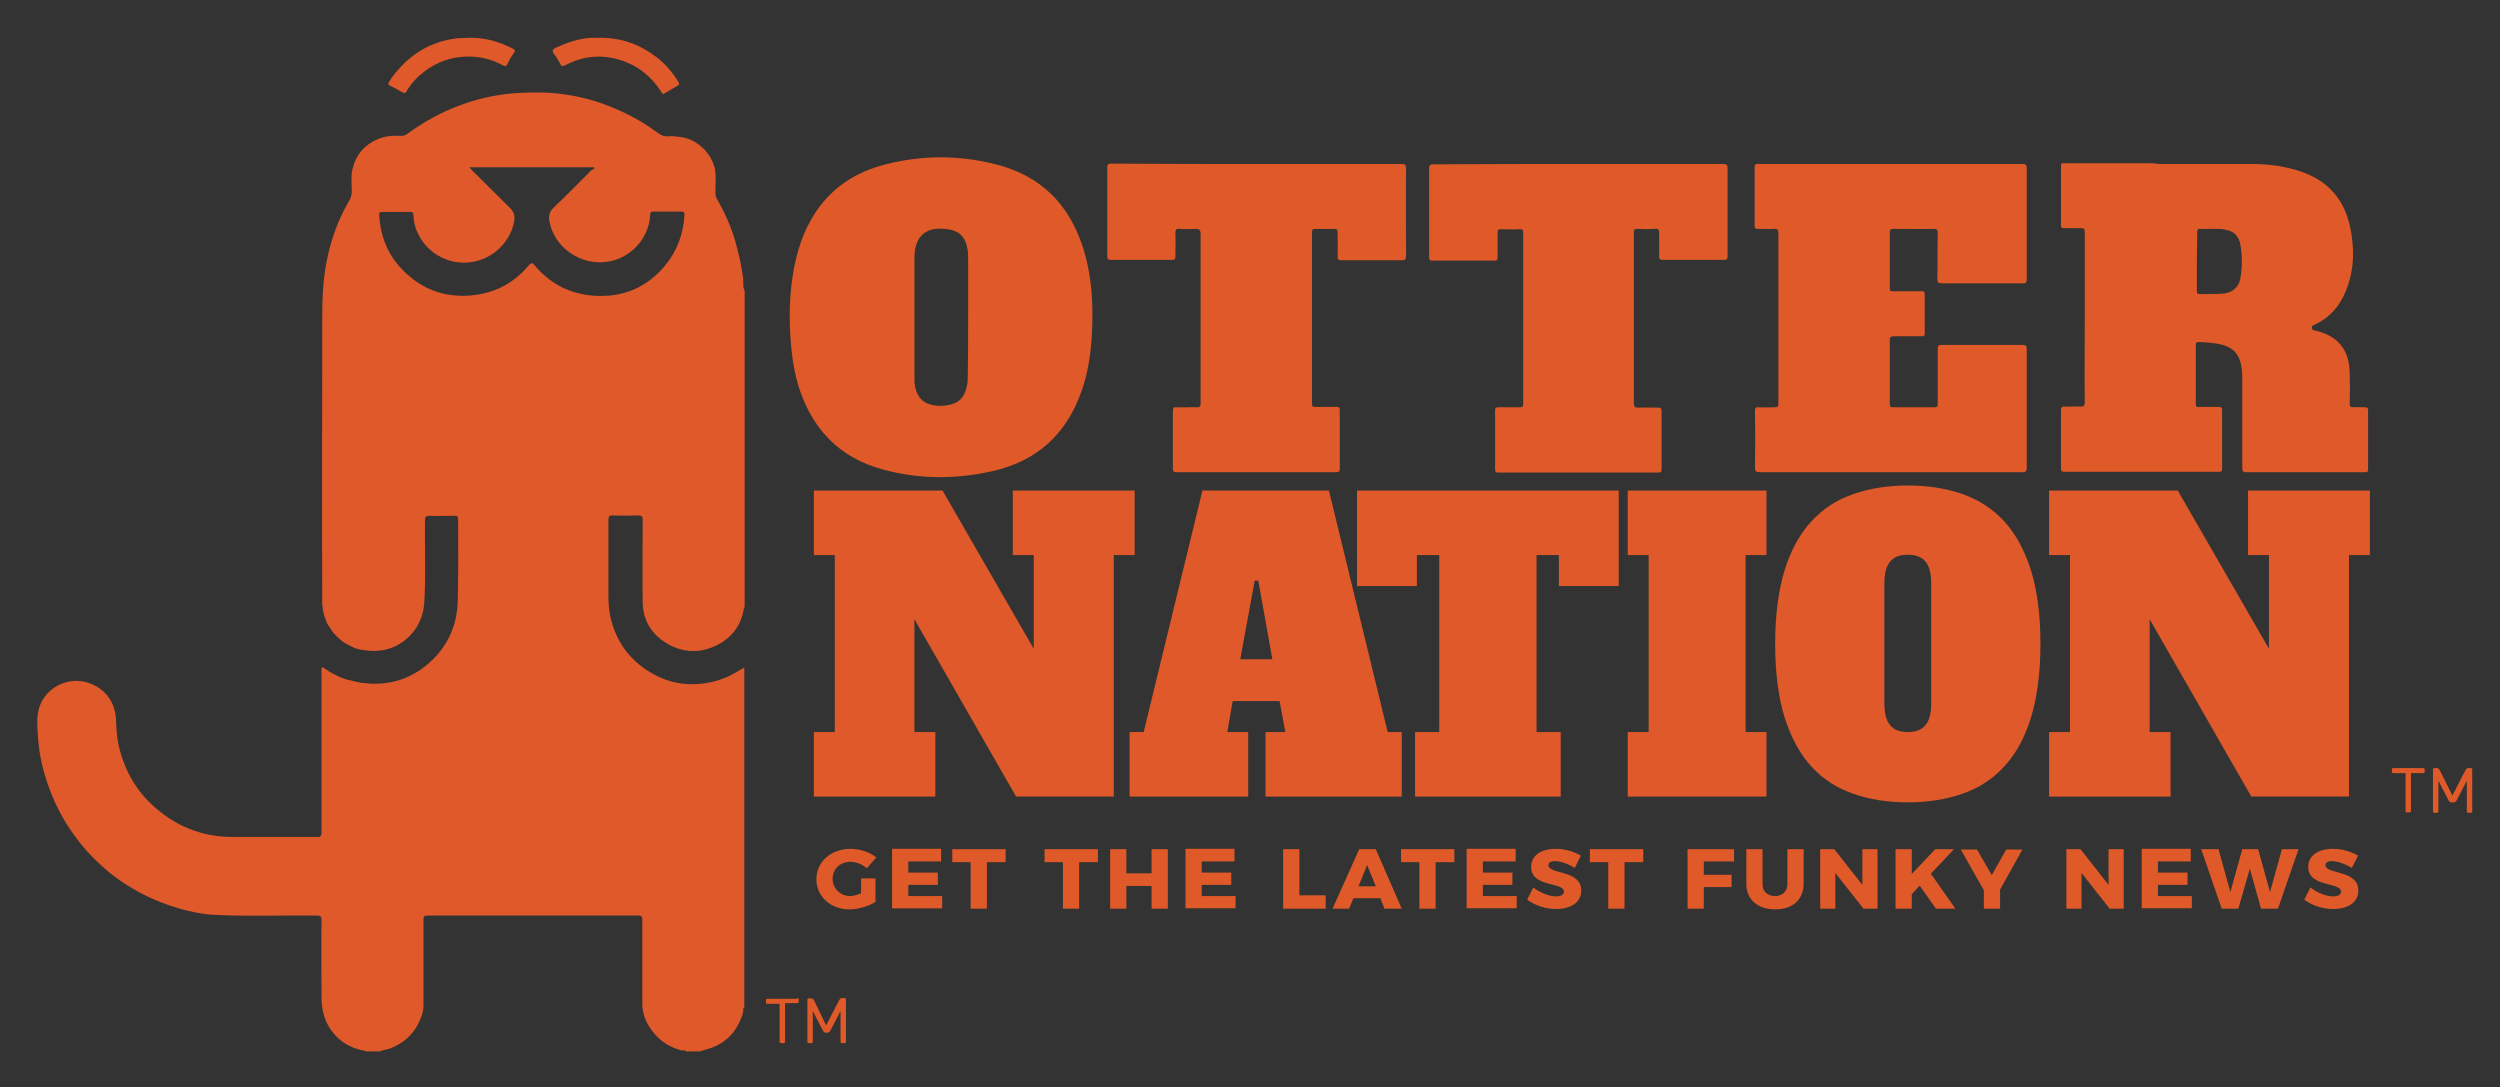 <?xml version="1.0" encoding="utf-8"?>
<!-- Generator: Adobe Illustrator 23.0.4, SVG Export Plug-In . SVG Version: 6.00 Build 0)  -->
<svg version="1.1" xmlns="http://www.w3.org/2000/svg" xmlns:xlink="http://www.w3.org/1999/xlink" x="0px" y="0px"
	 viewBox="0 0 693.6 301.7" style="enable-background:new 0 0 693.6 301.7;" xml:space="preserve">
<rect x="0" y="0" width="693.6" height="301.7" fill="#333333" stroke="none"/>
<style type="text/css">
	.st0{fill:#E0592A;}
	.st1{fill:#FFFEFE;}
	.st2{fill:#E05A29;}
</style>
<g id="Layer_2_xA0_Image_1_">
	<g>
		<path class="st0" d="M93,187.3c-1.1-0.5-2.2-1.2-3.2-1.9C90.8,186.1,91.9,186.7,93,187.3z"/>
		<path class="st0" d="M206.2,280.8c0.1-0.4-0.2-1,0.3-1.3c0-31.4,0-62.9,0-94.3c-1.2,0.7-2.5,1.5-3.7,2.1c-3,1.5-6.1,2.3-9.5,2.5
			c-4.1,0.2-7.9-0.6-11.5-2.5c-6.7-3.5-10.9-9-12.5-16.4c-0.4-1.9-0.5-3.8-0.5-5.8c0-7,0-13.9,0-20.9c0-1,0.3-1.2,1.2-1.2
			c2.3,0.1,4.6,0.1,7,0c1,0,1.3,0.2,1.3,1.2c0,7.6-0.1,15.1,0,22.7c0,5.1,2.4,9,6.7,11.6c4.5,2.7,9.3,2.8,13.9,0.5
			c4.2-2.1,6.8-5.6,7.5-10.3c0-0.1,0.1-0.2,0.2-0.2c0-29.3,0-58.6,0-87.8c-0.6-1.1-0.3-2.3-0.4-3.4c-0.5-3.7-1.3-7.2-2.3-10.7
			c-1.2-4-2.9-7.8-5-11.4c-0.3-0.5-0.4-1.1-0.4-1.7c-0.1-2.3,0.3-4.5-0.2-6.8c-1-4.4-5.1-8.2-9.6-8.7c-1-0.1-2.1-0.3-3.1-0.2
			c-1.4,0.2-2.4-0.4-3.5-1.2c-4.3-3.2-9-5.6-14-7.5c-4.2-1.6-8.6-2.6-13-3.1c-4.2-0.5-8.5-0.4-12.7-0.1c-5.2,0.4-10.2,1.6-15,3.4
			c-5.1,1.9-9.8,4.5-14.2,7.7c-0.6,0.5-1.2,0.7-1.9,0.7c-2.3-0.1-4.6,0-6.7,1c-3.6,1.6-5.9,4.3-6.8,8.2c-0.5,2-0.2,4.1-0.2,6.2
			c0,1.4-0.6,2.5-1.3,3.6c-2.4,4.3-4.1,8.9-5.2,13.6c-0.8,3.4-1.3,6.9-1.5,10.5c-0.2,3.2-0.2,6.4-0.2,9.6c0,25.6-0.1,51.2,0,76.8
			c0,0.4,0,0.7,0.1,1.1c0,0.5,0.1,1,0.2,1.4c0.2,1,0.5,1.9,0.9,2.8c0,0,0,0.1,0,0.1c0.1,0.2,0.2,0.5,0.4,0.7c0,0.1,0.1,0.2,0.1,0.2
			c0.1,0.2,0.3,0.4,0.4,0.6c0.1,0.1,0.1,0.2,0.2,0.3c0.1,0.2,0.3,0.4,0.4,0.6c0.1,0.1,0.2,0.2,0.2,0.3c0.1,0.2,0.3,0.4,0.4,0.5
			c0.1,0.1,0.2,0.2,0.3,0.3c0.1,0.2,0.3,0.3,0.5,0.5c0.1,0.1,0.3,0.2,0.4,0.4c0.2,0.2,0.5,0.4,0.7,0.6c0.2,0.1,0.3,0.3,0.5,0.4
			c0.1,0.1,0.3,0.2,0.4,0.3c0.2,0.1,0.3,0.2,0.5,0.3c0.1,0.1,0.3,0.2,0.4,0.2c0.2,0.1,0.4,0.2,0.6,0.3c0.1,0.1,0.3,0.1,0.4,0.2
			c0.2,0.1,0.4,0.2,0.6,0.3c0.1,0.1,0.3,0.1,0.4,0.2c0.2,0.1,0.5,0.2,0.7,0.2c0.1,0,0.2,0.1,0.4,0.1c0.4,0.1,0.7,0.2,1.1,0.2
			c5.1,0.9,9.6-0.3,13.2-4c2.3-2.4,3.6-5.4,3.9-8.8c0.5-7.7,0.1-15.4,0.2-23.1c0-1,0.2-1.3,1.2-1.3c2.3,0.1,4.6,0,7,0
			c0.7,0,1,0.1,1,0.9c0,7.6,0.1,15.2-0.1,22.8c-0.2,7.1-3.1,13.1-8.5,17.6c-4.2,3.5-9,5.3-14.6,5.3c-0.6,0-1.3,0-1.9-0.1
			c-0.4,0-0.7-0.1-1.1-0.1c-0.3,0-0.5,0-0.8-0.1c-0.5-0.1-1-0.2-1.5-0.3c-0.1,0-0.2,0-0.4-0.1c-0.5-0.1-1.1-0.3-1.6-0.4
			c-0.1,0-0.1,0-0.2,0c-0.6-0.2-1.1-0.4-1.7-0.6c0,0,0,0,0,0c-0.6-0.2-1.1-0.5-1.7-0.8c0,0,0,0,0,0c-1.1-0.5-2.2-1.2-3.2-1.9
			c0,0,0,0,0,0c0,0,0,0,0,0c-0.1-0.1-0.2-0.2-0.5-0.1c-0.2,0.4-0.1,0.9-0.1,1.4c0,14.8,0,29.5,0,44.3c0,1.1-0.3,1.4-1.4,1.3
			c-7.7,0-15.4,0-23.2,0c-7.7,0-14.5-2.4-20.4-7.2c-6.1-4.8-9.8-11.2-11.4-18.8c-0.4-2-0.5-4.1-0.6-6.1c-0.1-5-2.7-9-7.8-10.7
			c-5.6-1.8-11.8,1.4-13.5,6.9c-0.9,2.9-0.5,5.9-0.3,8.9c0.2,2.6,0.6,5.2,1.3,7.8c1.4,5.6,3.6,10.8,6.7,15.8c2.7,4.2,5.8,8,9.5,11.3
			c3,2.8,6.3,5.1,9.9,7.1c4.5,2.5,9.2,4.3,14.2,5.5c2.3,0.5,4.6,1,7,1.1c9.5,0.5,19.1,0.1,28.6,0.2c1.1,0,1.4,0.2,1.4,1.3
			c-0.1,7.2,0,14.3,0,21.5c0,4.4,1.4,8.2,4.7,11.3c2,1.8,4.4,2.9,7.1,3.4c0.2,0,0.4,0,0.5,0.2c1.3,0,2.6,0,3.8,0
			c1.2-0.5,2.4-0.5,3.6-1.1c4.4-1.9,7.2-5.3,8.4-9.9c0.2-0.8,0.2-1.5,0.2-2.3c0-7.8,0-15.5,0-23.3c0-0.9,0.2-1.1,1.1-1.1
			c19.5,0,39,0,58.5,0c0.9,0,1.1,0.3,1.1,1.1c0,7.8,0,15.6,0,23.4c0,3.1,1.3,5.8,3.3,8.2c2,2.4,4.5,3.9,7.5,4.7
			c0.5,0.1,1-0.2,1.4,0.3c1.3,0,2.6,0,3.8,0c1.4-0.5,2.9-0.8,4.2-1.4C202.6,288.4,205,285,206.2,280.8z M148.3,73.6
			c-0.6-0.8-0.9-0.7-1.6,0c-3.8,4.6-8.6,7.3-14.5,8.2c-7.9,1.1-14.7-1.1-20.3-6.7c-3.7-3.7-5.8-8.1-6.5-13.3
			c-0.1-0.7-0.1-1.4-0.2-2.1c-0.1-0.8,0.3-0.9,1-0.9c2.5,0,5,0,7.6,0c0.7,0,0.9,0.2,0.9,0.9c0.2,6.7,5.8,12.4,12.5,13.1
			c7.8,0.8,14.1-4.7,15.4-11.1c0.3-1.5,0.2-2.7-1.1-4c-3.5-3.4-6.9-6.9-10.4-10.3c-0.3-0.3-0.5-0.6-0.9-1c11.6,0,23.1,0,34.5,0
			c0.1,0.1,0.2,0.2,0.3,0.3c-0.3,0.2-0.7,0.4-1,0.6c-3.5,3.5-6.9,7-10.5,10.4c-1.1,1.1-1.3,2.2-1.1,3.5c1,6.1,6.3,10.8,12.5,11.5
			c8.2,0.9,15.2-5.5,15.5-13.2c0-0.7,0.3-0.8,0.9-0.8c2.6,0,5.1,0,7.7,0c0.7,0,0.9,0.2,0.9,0.9c-0.3,5.3-2,10-5.4,14.1
			c-4,4.8-9.1,7.7-15.3,8.3C160.8,82.7,153.7,80,148.3,73.6z"/>
		<path class="st0" d="M89.5,169.6c-0.1-0.5-0.2-0.9-0.2-1.4v0C89.3,168.7,89.4,169.2,89.5,169.6z"/>
		<path class="st0" d="M89.2,168.2c0-0.4-0.1-0.7-0.1-1.1C89.2,167.5,89.2,167.9,89.2,168.2L89.2,168.2z"/>
		<polygon class="st0" points="89.2,168.2 89.2,168.2 89.2,168.2 		"/>
		<path class="st0" d="M89.5,169.6c0.2,1,0.5,1.9,0.9,2.8C90,171.5,89.7,170.6,89.5,169.6z"/>
		<path class="st0" d="M158.5,17.3c3.7-1.6,7.5-2,11.4-1.2c5.9,1.2,10.5,4.5,13.7,9.6c0.2,0.2,0.2,0.5,0.6,0.3
			c1.3-0.8,2.6-1.5,3.9-2.3c0.3-0.2,0.4-0.4,0.2-0.8c-1.6-2.7-3.6-5.1-6.1-7c-4.7-3.6-10-5.6-16.4-5.4c-3.4-0.2-6.9,0.7-10.3,2.2
			c-0.7,0.3-1.8,0.6-2.1,1.2c-0.3,0.6,0.6,1.3,1,2C156.3,18.9,155.1,18.8,158.5,17.3z"/>
		<path class="st0" d="M108.1,23.7c1.2,0.6,2.3,1.2,3.5,1.9c0.6,0.3,0.9,0.3,1.2-0.3c1.3-2.2,3-4,5-5.5c3.4-2.6,7.3-4,11.6-4.1
			c3.6-0.1,6.9,0.7,10.1,2.4c0.6,0.3,1,0.4,1.3-0.4c0.5-1,1-2,1.7-2.9c0.6-0.8,0.4-1-0.4-1.4c-3.8-1.9-7.8-3.1-12.4-2.9
			c-1,0.1-2.2,0-3.5,0.2c-6.4,0.9-11.6,3.9-15.8,8.7c-0.9,1-1.8,2.2-2.5,3.4C107.8,23,107.5,23.4,108.1,23.7z"/>
	</g>
</g>
<g id="FUNKY_OTTER_xA0_Image_1_">
	<g>
		<path class="st1" d="M522.2,76.8c-0.2,0.3-0.4,0.6-0.7,0.9c-0.3-0.2-0.2-0.4-0.2-0.6"/>
		<path class="st2" d="M600.1,45.5c8.1,0,16.2,0,24.2,0c5.1,0,10.1,0.6,14.9,2.4c7,2.6,11.2,7.7,12.8,15c1.3,6.1,1.2,12.1-1.2,17.9
			c-1.7,4.2-4.5,7.4-8.7,9.3c-0.4,0.2-0.8,0.3-0.7,0.9c0.1,0.7,0.6,0.6,0.9,0.7c6.4,1.5,9.5,5.3,9.6,11.9c0.1,2.8,0.1,5.5,0,8.3
			c0,0.8,0.1,1.1,1,1.1c1.1-0.1,2.2,0,3.2,0c0.7,0,0.9,0.2,0.9,0.9c0,5.4,0,10.9,0,16.3c0,0.9-0.4,0.8-1,0.8c-10.9,0-21.8,0-32.8,0
			c-0.9,0-1.1-0.3-1.1-1.1c0-8.1,0-16.2,0-24.4c0-1.4,0-2.7-0.3-4.1c-0.5-3-2.2-4.9-5.1-5.7c-2.2-0.6-4.4-0.7-6.7-0.8
			c-0.6,0-0.8,0.1-0.8,0.7c0,5.5,0,11,0,16.6c0,0.6,0.2,0.7,0.8,0.7c1.8,0,3.7,0,5.5,0c0.7,0,1,0.1,1,0.9c0,5.4,0,10.8,0,16.2
			c0,0.8-0.2,0.9-1,0.9c-14.2,0-28.5,0-42.7,0c-0.8,0-1-0.2-1-1c0-5.4,0-10.7,0-16.1c0-0.8,0.3-1,1-1c1.4,0.1,2.8-0.1,4.2,0
			c1.1,0.1,1.4-0.2,1.4-1.3c-0.1-7.7,0-15.4,0-23.2c0-7.8,0-15.5,0-23.3c0-1.7,0-1.7-1.6-1.7c-1.4,0-2.8,0-4.2,0
			c-0.6,0-0.8-0.2-0.8-0.7c0-5.5,0-11,0-16.6c0-1,0.6-0.7,1.1-0.7c8.2,0,16.3,0,24.5,0C598.5,45.5,599.3,45.5,600.1,45.5z
			 M609.5,72.5c0,2.7,0,5.4,0,8.2c0,0.6,0.1,0.9,0.8,0.9c2,0,3.9,0,5.9-0.1c3-0.1,5-1.7,5.4-4.5c0.5-3,0.5-6,0-9
			c-0.4-2.5-1.8-3.9-4.3-4.3c-2.2-0.4-4.4-0.1-6.6-0.2c-0.9-0.1-1.2,0.2-1.1,1.1C609.6,67.2,609.5,69.8,609.5,72.5z"/>
		<path class="st2" d="M219.1,86.8c0.1-6.1,0.8-13.3,3.3-20.2c4.1-11,11.8-18.1,23.3-21c10.2-2.6,20.4-2.6,30.6,0
			c12.3,3.1,20.2,10.9,24.1,22.9c2.6,8,3,16.3,2.5,24.7c-0.3,5.3-1.1,10.5-2.9,15.5c-4.2,11.8-12.3,19.2-24.6,22
			c-10.1,2.3-20.2,2.3-30.3-0.4c-12.4-3.3-20-11.5-23.7-23.6C219.9,101.5,219.1,95.1,219.1,86.8z M268.6,88.1c0-5.3,0-10.6,0-16
			c0-1.2,0-2.4-0.3-3.6c-0.6-2.9-2.3-4.5-5.4-4.9c-3.1-0.4-6-0.2-8,2.7c-0.3,0.5-0.5,1.1-0.7,1.6c-0.4,1.3-0.5,2.6-0.5,3.9
			c0,10.8,0,21.6,0,32.4c0,0.6,0,1.1,0,1.7c0.3,3.6,1.8,5.7,4.7,6.4c1.3,0.3,2.6,0.4,3.9,0.2c3.6-0.4,5.3-2.1,6-5.6
			c0.2-1,0.2-2,0.2-3C268.6,98.7,268.6,93.4,268.6,88.1z"/>
		<path class="st2" d="M524.5,45.5c12.2,0,24.3,0,36.5,0c1.1,0,1.3,0.3,1.3,1.3c0,10.2,0,20.4,0,30.6c0,1-0.3,1.3-1.3,1.2
			c-7.4,0-14.8,0-22.2,0c-1,0-1.3-0.2-1.3-1.2c0.1-4.3,0-8.6,0.1-12.8c0-0.9-0.2-1.1-1.1-1.1c-3.7,0.1-7.4,0-11.2,0
			c-0.8,0-1,0.2-1,1c0,5.1,0,10.2,0,15.4c0,0.7,0.2,1,0.9,0.9c2.6,0,5.2,0,7.8,0c0.7,0,1,0.1,1,0.9c0,3.6,0,7.1,0,10.7
			c0,0.7-0.2,0.9-0.9,0.9c-2.6,0-5.2,0-7.8,0c-0.7,0-1,0.2-1,0.9c0,6,0,11.9,0,17.9c0,0.8,0.3,0.9,1,0.9c3.8,0,7.6,0,11.4,0
			c0.8,0,0.9-0.3,0.9-1c0-5.1,0-10.2,0-15.2c0-0.9,0.2-1.1,1.1-1.1c7.5,0,15,0,22.4,0c1,0,1.2,0.3,1.2,1.2c0,11,0,21.9,0,32.9
			c0,1-0.3,1.2-1.3,1.2c-24.3,0-48.6,0-72.8,0c-0.9,0-1.3-0.2-1.3-1.2c0.1-5.2,0.1-10.5,0-15.7c0-0.9,0.2-1.2,1.1-1.1
			c1.5,0.1,3,0,4.4,0c0.9,0,1-0.3,1-1.1c0-6,0-12,0-18c0-9.7,0-19.4,0-29.2c0-1-0.3-1.3-1.3-1.2c-1.5,0.1-3,0-4.4,0
			c-0.6,0-0.9-0.1-0.9-0.8c0-5.4,0-10.9,0-16.3c0-1,0.5-0.9,1.1-0.9C500.2,45.5,512.3,45.5,524.5,45.5z"/>
		<path class="st2" d="M348.9,45.5c13.3,0,26.6,0,39.9,0c1,0,1.3,0.2,1.3,1.3c-0.1,8.1,0,16.2,0,24.2c0,1-0.3,1.2-1.2,1.2
			c-5.6,0-11.1,0-16.7,0c-0.9,0-1.1-0.2-1.1-1.1c0.1-2.2,0-4.4,0-6.6c0-0.7-0.1-1-0.9-1c-1.7,0.1-3.4,0-5.2,0c-0.7,0-1,0.1-1,0.9
			c0,15.9,0,31.8,0,47.6c0,0.8,0.2,0.9,0.9,0.9c2,0,3.9,0,5.9,0c0.7,0,0.9,0.1,0.9,0.9c0,5.4,0,10.9,0,16.3c0,0.7-0.3,0.9-0.9,0.9
			c-14.8,0-29.6,0-44.4,0c-0.8,0-1-0.3-1-1c0-5.3,0-10.6,0-16c0-0.9,0.3-1.1,1.1-1c1.8,0.1,3.7-0.1,5.5,0c1,0.1,1.1-0.4,1.1-1.2
			c0-9.1,0-18.2,0-27.4c0-6.5,0-13,0-19.4c0-1.3-0.4-1.5-1.5-1.5c-1.5,0.1-3,0.1-4.4,0c-0.9-0.1-1.1,0.3-1.1,1.1
			c0.1,2.2,0,4.4,0,6.6c0,0.7-0.2,0.9-0.9,0.9c-5.7,0-11.4,0-17,0c-0.8,0-1-0.3-1-1c0-8.2,0-16.4,0-24.6c0-1,0.4-1.1,1.2-1.1
			C322.1,45.5,335.5,45.5,348.9,45.5z"/>
		<path class="st2" d="M437.9,45.5c13.4,0,26.7,0,40.1,0c1.1,0,1.3,0.3,1.3,1.3c0,8.1,0,16.2,0,24.2c0,0.9-0.2,1.1-1.1,1.1
			c-5.6,0-11.2,0-16.8,0c-0.8,0-1.1-0.2-1.1-1c0.1-2.2,0-4.4,0-6.6c0-0.9-0.3-1.1-1.1-1c-1.6,0.1-3.3,0.1-4.9,0
			c-0.9,0-1.1,0.3-1,1.1c0,4.9,0,9.8,0,14.8c0,10.8,0,21.6,0,32.4c0,1,0.2,1.3,1.2,1.3c1.8-0.1,3.7,0,5.5,0c0.7,0,1,0.1,1,0.9
			c0,5.4,0,10.8,0,16.2c0,0.8-0.2,0.9-0.9,0.9c-14.8,0-29.6,0-44.4,0c-0.8,0-0.9-0.2-0.9-1c0-5.4,0-10.8,0-16.2
			c0-0.7,0.2-0.9,0.9-0.9c2,0,3.9,0,5.9,0c0.7,0,1-0.1,1-0.9c0-15.9,0-31.8,0-47.6c0-0.7-0.2-1-1-0.9c-1.8,0.1-3.5,0-5.3,0
			c-0.6,0-0.8,0.2-0.8,0.8c0,2.3,0,4.6,0,7c0,0.7-0.2,0.9-0.9,0.9c-5.7,0-11.4,0-17.2,0c-0.9,0-0.9-0.4-0.9-1.1c0-8.2,0-16.3,0-24.5
			c0-1,0.3-1.1,1.2-1.1C411.1,45.5,424.5,45.5,437.9,45.5z"/>
	</g>
	<g>
		<path class="st0" d="M281.1,136.1h33.7V154H309v67h-27.1l-28.2-49.2v31.3h5.8V221h-33.7v-17.9h5.8V154h-5.8v-17.9h35.7l25.3,43.9
			v-26h-5.8V136.1z"/>
		<path class="st0" d="M350.8,203.1h5.8l-1.6-8.6h-13l-1.5,8.6h5.8V221h-32.9v-17.9h3.9l16.3-67h35.1l16.3,67h3.9V221h-37.8V203.1z
			 M344.1,182.9h8.9l-3.9-21.8h-1L344.1,182.9z"/>
		<path class="st0" d="M376.7,136.1h72.4v26.5h-16.6V154h-6.2v49.1h6.7V221h-40.4v-17.9h6.7V154h-6.2v8.6h-16.6V136.1z"/>
		<path class="st0" d="M451.6,136.1h38.5V154h-5.8v49.1h5.8V221h-38.5v-17.9h5.8V154h-5.8V136.1z"/>
		<path class="st0" d="M566.1,178.6c0,8-0.9,14.8-2.6,20.4c-1.7,5.6-4.2,10.1-7.4,13.6c-3.2,3.5-7,6-11.6,7.6
			c-4.6,1.6-9.6,2.4-15.2,2.4s-10.7-0.8-15.2-2.4c-4.6-1.6-8.4-4.1-11.6-7.6c-3.2-3.5-5.6-8-7.4-13.6c-1.7-5.6-2.6-12.3-2.6-20.4
			c0-7.9,0.9-14.7,2.6-20.3c1.7-5.6,4.2-10.1,7.4-13.6c3.2-3.5,7-6,11.6-7.6c4.6-1.6,9.6-2.4,15.2-2.4s10.7,0.8,15.2,2.4
			c4.6,1.6,8.4,4.1,11.6,7.6c3.2,3.5,5.6,8,7.4,13.6C565.2,163.9,566.1,170.6,566.1,178.6z M529.3,203.1c2.2,0,3.8-0.6,4.9-1.9
			c1.1-1.3,1.6-3.3,1.6-6.2v-33c0-2.8-0.5-4.9-1.6-6.2c-1.1-1.3-2.7-1.9-4.9-1.9c-2.2,0-3.8,0.6-4.9,1.9c-1.1,1.3-1.6,3.3-1.6,6.2
			v33c0,2.8,0.5,4.9,1.6,6.2C525.4,202.5,527.1,203.1,529.3,203.1z"/>
		<path class="st0" d="M623.8,136.1h33.7V154h-5.8v67h-27.1l-28.2-49.2v31.3h5.8V221h-33.7v-17.9h5.8V154h-5.8v-17.9h35.7l25.3,43.9
			v-26h-5.8V136.1z"/>
	</g>
</g>
<g id="LICENSED_HIGH_SCHOOL_APPAREL">
	<g>
		<path class="st2" d="M239,243.7h3.9v6.5c-1.8,1.2-4.8,2.1-7.2,2.1c-5.3,0-9.2-3.6-9.2-8.4c0-4.8,4.1-8.4,9.5-8.4
			c2.6,0,5.3,0.9,7.1,2.4l-2.6,3c-1.2-1.1-3-1.8-4.6-1.8c-2.8,0-4.9,2-4.9,4.7c0,2.7,2.1,4.8,4.9,4.8c0.9,0,1.9-0.3,3-0.8V243.7z"/>
		<path class="st2" d="M261.1,235.6v3.4H252v3.1h8.2v3.4l-8.2,0v3.1h9.4v3.4h-13.9v-16.5H261.1z"/>
		<path class="st2" d="M279,235.6v3.6h-5.2v12.9h-4.5v-12.9h-5.1v-3.6H279z"/>
		<path class="st2" d="M304.6,235.6v3.6h-5.2v12.9h-4.5v-12.9h-5.1v-3.6H304.6z"/>
		<path class="st2" d="M312.5,235.6v6.7h7v-6.7h4.5v16.5h-4.5v-6.3h-7v6.3H308v-16.5H312.5z"/>
		<path class="st2" d="M342.5,235.6v3.4h-9.1v3.1h8.2v3.4l-8.2,0v3.1h9.4v3.4h-13.9v-16.5H342.5z"/>
		<path class="st2" d="M360.5,235.6v12.8h7.3v3.7H356v-16.5H360.5z"/>
		<path class="st2" d="M383,249.2h-7.5l-1.2,2.9h-4.6l7.4-16.5h4.6l7.2,16.5h-4.8L383,249.2z M381.7,245.9l-2.4-5.9l-2.4,5.9H381.7z
			"/>
		<path class="st2" d="M403.5,235.6v3.6h-5.2v12.9h-4.5v-12.9h-5.1v-3.6H403.5z"/>
		<path class="st2" d="M420.5,235.6v3.4h-9.1v3.1h8.2v3.4l-8.2,0v3.1h9.4v3.4h-13.9v-16.5H420.5z"/>
		<path class="st2" d="M431.4,238.9c-1.1,0-1.8,0.4-1.8,1.1c0,2.7,9.1,1.2,9.1,7.1c0,3.4-3.1,5.1-7,5.1c-2.9,0-5.9-1-8-2.6l1.7-3.4
			c1.8,1.5,4.5,2.5,6.3,2.5c1.3,0,2.2-0.5,2.2-1.3c0-2.8-9.1-1.1-9.1-6.9c0-3.1,2.7-5,6.9-5c2.5,0,5.1,0.8,6.9,1.9l-1.7,3.4
			C435.2,239.7,432.9,238.9,431.4,238.9z"/>
		<path class="st2" d="M455.9,235.6v3.6h-5.2v12.9h-4.5v-12.9h-5.1v-3.6H455.9z"/>
		<path class="st2" d="M481.1,235.6l0,3.4h-8.4v3.7h7.7v3.4h-7.7v6h-4.5v-16.5H481.1z"/>
		<path class="st2" d="M492.5,248.6c2,0,3.4-1.3,3.4-3.4v-9.6h4.5v9.6c0,4.4-3.1,7.1-7.9,7.1c-4.9,0-8-2.8-8-7.1v-9.6h4.5v9.6
			C488.9,247.3,490.4,248.6,492.5,248.6z"/>
		<path class="st2" d="M508.9,235.6l7.8,9.9v-9.9h4.2v16.5H517l-7.8-9.9v9.9h-4.2v-16.5H508.9z"/>
		<path class="st2" d="M537.1,252.1l-4.5-6.4l-2.2,2.4v4h-4.5v-16.5h4.5v6.9l6.5-6.9h5.2l-6.4,6.8l6.8,9.7H537.1z"/>
		<path class="st2" d="M554.9,246.8v5.3h-4.5V247l-6.4-11.3h4.5l4.1,7.1l4-7.1h4.5L554.9,246.8z"/>
		<path class="st2" d="M577.2,235.6l7.8,9.9v-9.9h4.2v16.5h-3.9l-7.8-9.9v9.9h-4.2v-16.5H577.2z"/>
		<path class="st2" d="M607.8,235.6v3.4h-9.1v3.1h8.2v3.4l-8.2,0v3.1h9.4v3.4h-13.9v-16.5H607.8z"/>
		<path class="st2" d="M615.5,235.6l3.3,11.9l3.3-11.9h4.4l3.3,11.9l3.3-11.9h4.6l-5.7,16.5h-4.7l-3.1-11.1l-3.2,11.1h-4.6
			l-5.7-16.5H615.5z"/>
		<path class="st2" d="M647,238.9c-1.1,0-1.8,0.4-1.8,1.1c0,2.7,9.1,1.2,9.1,7.1c0,3.4-3.1,5.1-7,5.1c-2.9,0-5.9-1-8-2.6l1.7-3.4
			c1.8,1.5,4.5,2.5,6.3,2.5c1.3,0,2.2-0.5,2.2-1.3c0-2.8-9.1-1.1-9.1-6.9c0-3.1,2.7-5,6.9-5c2.5,0,5.1,0.8,6.9,1.9l-1.7,3.4
			C650.7,239.7,648.4,238.9,647,238.9z"/>
	</g>
</g>
<g id="Layer_4">
	<g>
		<path class="st2" d="M672.3,213.1c0.1,0,0.2,0,0.3,0.1c0.1,0.1,0.1,0.2,0.1,0.3v0.6c0,0.1,0,0.2-0.1,0.3c-0.1,0.1-0.2,0.1-0.3,0.1
			h-3.4v10.5c0,0.1,0,0.2-0.1,0.3c-0.1,0.1-0.2,0.1-0.3,0.1h-0.7c-0.1,0-0.2,0-0.3-0.1c-0.1-0.1-0.1-0.2-0.1-0.3v-10.5h-3.4
			c-0.1,0-0.2,0-0.3-0.1c-0.1-0.1-0.1-0.2-0.1-0.3v-0.6c0-0.1,0-0.2,0.1-0.3c0.1-0.1,0.2-0.1,0.3-0.1H672.3z"/>
		<path class="st2" d="M680.4,220.7l3.6-7c0.1-0.1,0.2-0.3,0.3-0.4s0.3-0.2,0.5-0.2h0.7c0.1,0,0.2,0,0.3,0.1
			c0.1,0.1,0.1,0.2,0.1,0.3v11.6c0,0.1,0,0.2-0.1,0.3c-0.1,0.1-0.2,0.1-0.3,0.1h-0.7c-0.1,0-0.2,0-0.3-0.1c-0.1-0.1-0.1-0.2-0.1-0.3
			v-8.5l-2.8,5.4c-0.1,0.2-0.2,0.3-0.3,0.4c-0.1,0.1-0.3,0.2-0.4,0.2H680c-0.2,0-0.3-0.1-0.4-0.2c-0.1-0.1-0.2-0.2-0.3-0.4l-2.8-5.4
			v8.5c0,0.1,0,0.2-0.1,0.3c-0.1,0.1-0.2,0.1-0.3,0.1h-0.7c-0.1,0-0.2,0-0.3-0.1c-0.1-0.1-0.1-0.2-0.1-0.3v-11.6
			c0-0.1,0-0.2,0.1-0.3c0.1-0.1,0.2-0.1,0.3-0.1h0.7c0.2,0,0.4,0.1,0.5,0.2s0.2,0.3,0.3,0.4L680.4,220.7z"/>
	</g>
	<g>
		<path class="st2" d="M221.2,276.9c0.1,0,0.2,0,0.3,0.1c0.1,0.1,0.1,0.2,0.1,0.3v0.6c0,0.1,0,0.2-0.1,0.3c-0.1,0.1-0.2,0.1-0.3,0.1
			h-3.4V289c0,0.1,0,0.2-0.1,0.3c-0.1,0.1-0.2,0.1-0.3,0.1h-0.7c-0.1,0-0.2,0-0.3-0.1c-0.1-0.1-0.1-0.2-0.1-0.3v-10.5h-3.4
			c-0.1,0-0.2,0-0.3-0.1c-0.1-0.1-0.1-0.2-0.1-0.3v-0.6c0-0.1,0-0.2,0.1-0.3c0.1-0.1,0.2-0.1,0.3-0.1H221.2z"/>
		<path class="st2" d="M229.2,284.5l3.6-7c0.1-0.1,0.2-0.3,0.3-0.4s0.3-0.2,0.5-0.2h0.7c0.1,0,0.2,0,0.3,0.1
			c0.1,0.1,0.1,0.2,0.1,0.3V289c0,0.1,0,0.2-0.1,0.3c-0.1,0.1-0.2,0.1-0.3,0.1h-0.7c-0.1,0-0.2,0-0.3-0.1c-0.1-0.1-0.1-0.2-0.1-0.3
			v-8.5l-2.8,5.4c-0.1,0.2-0.2,0.3-0.3,0.4c-0.1,0.1-0.3,0.2-0.4,0.2h-0.7c-0.2,0-0.3-0.1-0.4-0.2c-0.1-0.1-0.2-0.2-0.3-0.4
			l-2.8-5.4v8.5c0,0.1,0,0.2-0.1,0.3c-0.1,0.1-0.2,0.1-0.3,0.1h-0.7c-0.1,0-0.2,0-0.3-0.1c-0.1-0.1-0.1-0.2-0.1-0.3v-11.6
			c0-0.1,0-0.2,0.1-0.3c0.1-0.1,0.2-0.1,0.3-0.1h0.7c0.2,0,0.4,0.1,0.5,0.2s0.2,0.3,0.3,0.4L229.2,284.5z"/>
	</g>
</g>
</svg>
